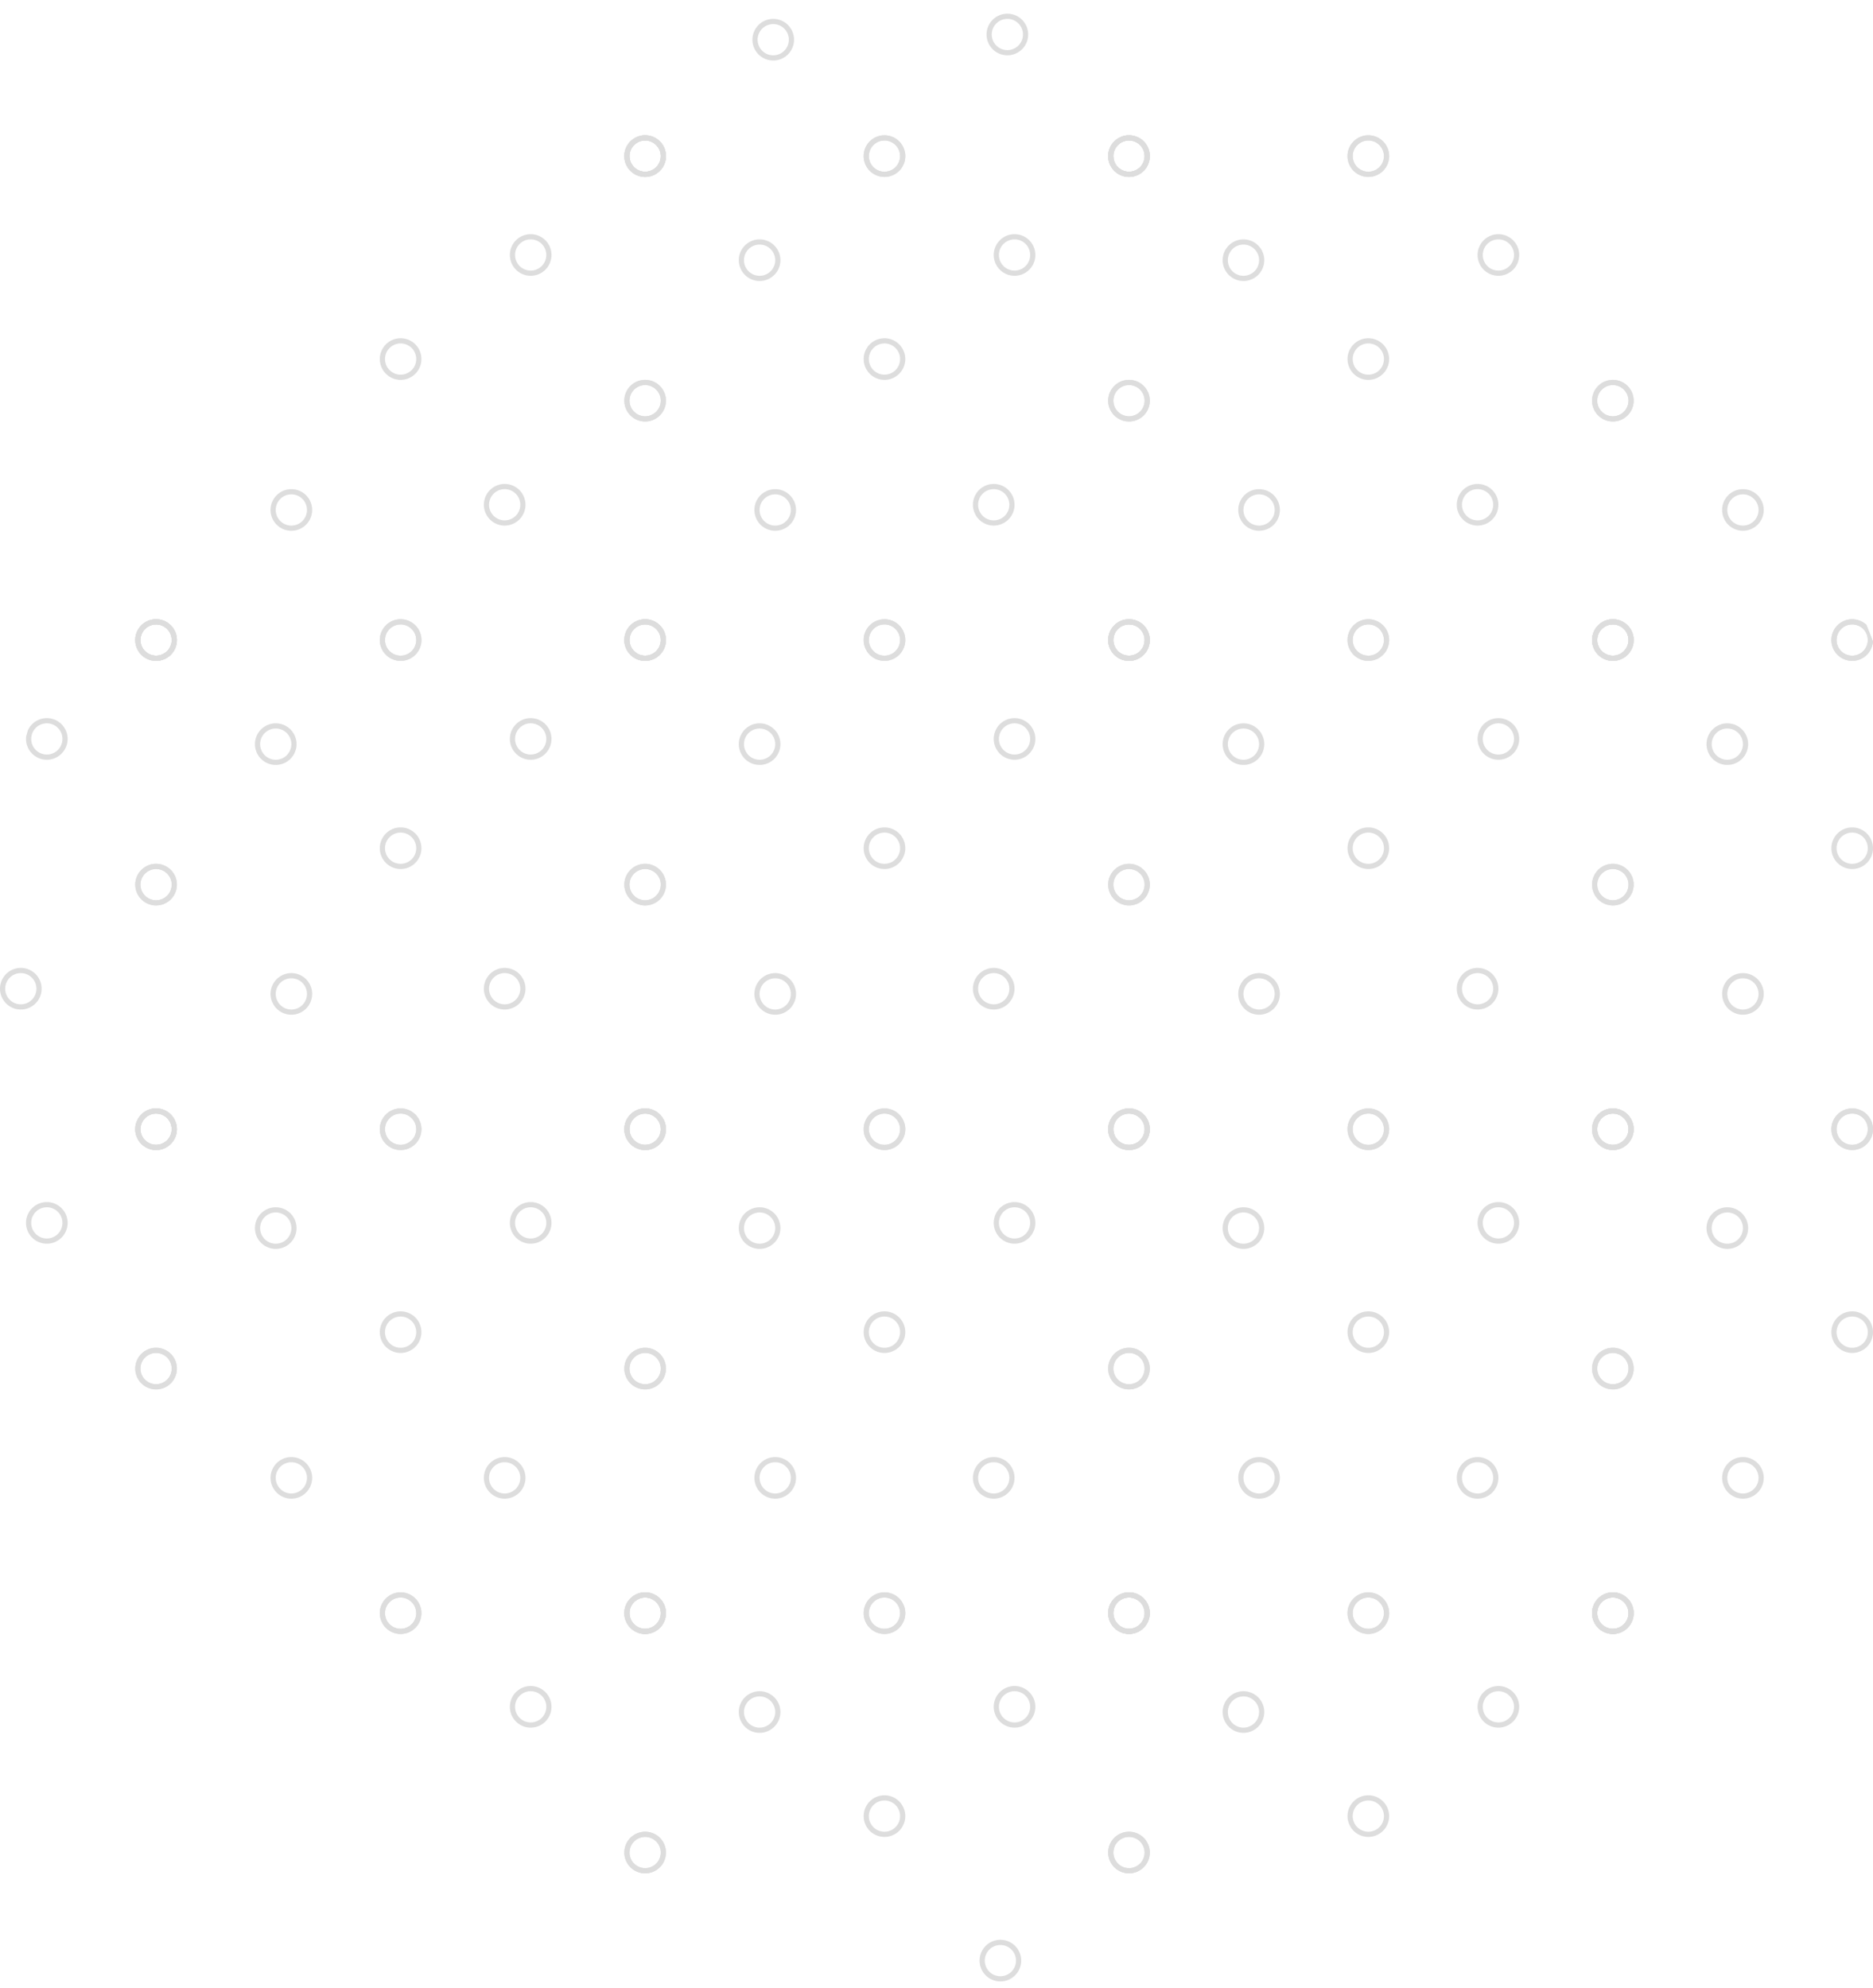 <svg xmlns="http://www.w3.org/2000/svg" viewBox="0 0 360 382"><defs><clipPath id="af46f8fd-ae00-4703-90cb-0a55560f2270" transform="translate(-1.5 2.63)"><path class="ae20800c-3c58-45f6-8abd-a262d0df055a" d="M0 .87h366v374H0z"/></clipPath><clipPath id="b5ff232d-7fd6-46fb-a20d-26a1ca5a8385" transform="translate(-1.5 2.63)"><circle class="ae20800c-3c58-45f6-8abd-a262d0df055a" cx="187" cy="187.87" r="187"/></clipPath><clipPath id="e2a67f99-dbbe-4a1d-9cfc-0d123854d3bc" transform="translate(-1.5 2.63)"><path class="ae20800c-3c58-45f6-8abd-a262d0df055a" d="M0 .87h374v374H0z"/></clipPath><clipPath id="b70aeca5-534e-4ff6-8d46-515a75545b38" transform="translate(-1.5 2.63)"><path class="ae20800c-3c58-45f6-8abd-a262d0df055a" d="M-3-7.13h369v391H-3z"/></clipPath><style>.ae20800c-3c58-45f6-8abd-a262d0df055a{fill:none}.a46e948a-19fd-4bb3-a674-d7e64e3e873f{fill:#cfcfcf}.fd80adcc-3692-48ff-9a9c-857d7bcbc98d{opacity:.7}</style></defs><g id="b7e3fd2b-9118-4d01-8414-85dd1a79ec5b" data-name="Layer 2"><g id="b495a4e3-c08b-42a9-a850-3814090fbe57" data-name="Layer 1"><g clip-path="url(#af46f8fd-ae00-4703-90cb-0a55560f2270)" style="isolation:isolate" opacity=".7"><g clip-path="url(#b5ff232d-7fd6-46fb-a20d-26a1ca5a8385)"><g clip-path="url(#e2a67f99-dbbe-4a1d-9cfc-0d123854d3bc)"><g clip-path="url(#b70aeca5-534e-4ff6-8d46-515a75545b38)" style="isolation:isolate"><path class="a46e948a-19fd-4bb3-a674-d7e64e3e873f" d="M357.5 31.37a4 4 0 1 1 4-4 4 4 0 0 1-4 4Zm0-7a3 3 0 1 0 3 3 3 3 0 0 0-3-3ZM311.5 31.37a4 4 0 1 1 4-4 4 4 0 0 1-4 4Zm0-7a3 3 0 1 0 3 3 3 3 0 0 0-3-3ZM336.5 6.37a4 4 0 1 1 4-4 4 4 0 0 1-4 4Zm0-7a3 3 0 1 0 3 3 3 3 0 0 0-3-3ZM357.5 124.37a4 4 0 1 1 4-4 4 4 0 0 1-4 4Zm0-7a3 3 0 1 0 3 3 3 3 0 0 0-3-3ZM311.5 124.37a4 4 0 1 1 4-4 4 4 0 0 1-4 4Zm0-7a3 3 0 1 0 3 3 3 3 0 0 0-3-3Z" transform="translate(-1.5 2.63)"/><path class="a46e948a-19fd-4bb3-a674-d7e64e3e873f" d="M357.5 31.37a4 4 0 1 1 4-4 4 4 0 0 1-4 4Zm0-7a3 3 0 1 0 3 3 3 3 0 0 0-3-3ZM311.5 78.37a4 4 0 1 1 4-4 4 4 0 0 1-4 4Zm0-7a3 3 0 1 0 3 3 3 3 0 0 0-3-3ZM311.5 31.37a4 4 0 1 1 4-4 4 4 0 0 1-4 4Zm0-7a3 3 0 1 0 3 3 3 3 0 0 0-3-3ZM357.5 70.37a4 4 0 1 1 4-4 4 4 0 0 1-4 4Zm0-7a3 3 0 1 0 3 3 3 3 0 0 0-3-3ZM336.5 99.37a4 4 0 1 1 4-4 4 4 0 0 1-4 4Zm0-7a3 3 0 1 0 3 3 3 3 0 0 0-3-3ZM333.5 51.37a4 4 0 1 1 4-4 4 4 0 0 1-4 4Zm0-7a3 3 0 1 0 3 3 3 3 0 0 0-3-3ZM357.5 218.37a4 4 0 1 1 4-4 4 4 0 0 1-4 4Zm0-7a3 3 0 1 0 3 3 3 3 0 0 0-3-3ZM311.5 218.37a4 4 0 1 1 4-4 4 4 0 0 1-4 4Zm0-7a3 3 0 1 0 3 3 3 3 0 0 0-3-3ZM357.5 124.37a4 4 0 1 1 4-4 4 4 0 0 1-4 4Zm0-7a3 3 0 1 0 3 3 3 3 0 0 0-3-3ZM311.5 171.37a4 4 0 1 1 4-4 4 4 0 0 1-4 4Zm0-7a3 3 0 1 0 3 3 3 3 0 0 0-3-3ZM311.5 124.37a4 4 0 1 1 4-4 4 4 0 0 1-4 4Zm0-7a3 3 0 1 0 3 3 3 3 0 0 0-3-3ZM357.5 164.37a4 4 0 1 1 4-4 4 4 0 0 1-4 4Zm0-7a3 3 0 1 0 3 3 3 3 0 0 0-3-3ZM336.5 192.37a4 4 0 1 1 4-4 4 4 0 0 1-4 4Zm0-7a3 3 0 1 0 3 3 3 3 0 0 0-3-3ZM333.5 144.37a4 4 0 1 1 4-4 4 4 0 0 1-4 4Zm0-7a3 3 0 1 0 3 3 3 3 0 0 0-3-3ZM357.5 311.37a4 4 0 1 1 4-4 4 4 0 0 1-4 4Zm0-7a3 3 0 1 0 3 3 3 3 0 0 0-3-3ZM311.5 311.37a4 4 0 1 1 4-4 4 4 0 0 1-4 4Zm0-7a3 3 0 1 0 3 3 3 3 0 0 0-3-3Z" transform="translate(-1.5 2.63)"/><path class="a46e948a-19fd-4bb3-a674-d7e64e3e873f" d="M357.5 218.37a4 4 0 1 1 4-4 4 4 0 0 1-4 4Zm0-7a3 3 0 1 0 3 3 3 3 0 0 0-3-3ZM311.5 264.37a4 4 0 1 1 4-4 4 4 0 0 1-4 4Zm0-7a3 3 0 1 0 3 3 3 3 0 0 0-3-3ZM311.5 218.37a4 4 0 1 1 4-4 4 4 0 0 1-4 4Zm0-7a3 3 0 1 0 3 3 3 3 0 0 0-3-3ZM357.5 257.37a4 4 0 1 1 4-4 4 4 0 0 1-4 4Zm0-7a3 3 0 1 0 3 3 3 3 0 0 0-3-3ZM336.5 285.37a4 4 0 1 1 4-4 4 4 0 0 1-4 4Zm0-7a3 3 0 1 0 3 3 3 3 0 0 0-3-3ZM333.5 237.37a4 4 0 1 1 4-4 4 4 0 0 1-4 4Zm0-7a3 3 0 1 0 3 3 3 3 0 0 0-3-3ZM357.5 311.37a4 4 0 1 1 4-4 4 4 0 0 1-4 4Zm0-7a3 3 0 1 0 3 3 3 3 0 0 0-3-3ZM311.5 357.37a4 4 0 1 1 4-4 4 4 0 0 1-4 4Zm0-7a3 3 0 1 0 3 3 3 3 0 0 0-3-3ZM311.5 311.37a4 4 0 1 1 4-4 4 4 0 0 1-4 4Zm0-7a3 3 0 1 0 3 3 3 3 0 0 0-3-3ZM357.5 350.37a4 4 0 1 1 4-4 4 4 0 0 1-4 4Zm0-7a3 3 0 1 0 3 3 3 3 0 0 0-3-3ZM336.5 379.37a4 4 0 1 1 4-4 4 4 0 0 1-4 4Zm0-7a3 3 0 1 0 3 3 3 3 0 0 0-3-3ZM333.5 330.37a4 4 0 1 1 4-4 4 4 0 0 1-4 4Zm0-7a3 3 0 1 0 3 3 3 3 0 0 0-3-3ZM311.5 31.37a4 4 0 1 1 4-4 4 4 0 0 1-4 4Zm0-7a3 3 0 1 0 3 3 3 3 0 0 0-3-3ZM264.5 31.37a4 4 0 1 1 4-4 4 4 0 0 1-4 4Zm0-7a3 3 0 1 0 3 3 3 3 0 0 0-3-3ZM218.5 31.37a4 4 0 1 1 4-4 4 4 0 0 1-4 4Zm0-7a3 3 0 1 0 3 3 3 3 0 0 0-3-3ZM243.5 6.37a4 4 0 1 1 4-4 4 4 0 0 1-4 4Zm0-7a3 3 0 1 0 3 3 3 3 0 0 0-3-3ZM285.5 5.37a4 4 0 1 1 4-4 4 4 0 0 1-4 4Zm0-7a3 3 0 0 0-3 3 3 3 0 1 0 6 0 3 3 0 0 0-3-3ZM311.5 124.37a4 4 0 1 1 4-4 4 4 0 0 1-4 4Zm0-7a3 3 0 1 0 3 3 3 3 0 0 0-3-3ZM264.5 124.37a4 4 0 1 1 4-4 4 4 0 0 1-4 4Zm0-7a3 3 0 1 0 3 3 3 3 0 0 0-3-3ZM218.5 124.37a4 4 0 1 1 4-4 4 4 0 0 1-4 4Zm0-7a3 3 0 1 0 3 3 3 3 0 0 0-3-3ZM311.5 78.37a4 4 0 1 1 4-4 4 4 0 0 1-4 4Zm0-7a3 3 0 1 0 3 3 3 3 0 0 0-3-3Z" transform="translate(-1.5 2.63)"/><path class="a46e948a-19fd-4bb3-a674-d7e64e3e873f" d="M311.5 31.37a4 4 0 1 1 4-4 4 4 0 0 1-4 4Zm0-7a3 3 0 1 0 3 3 3 3 0 0 0-3-3ZM264.5 31.37a4 4 0 1 1 4-4 4 4 0 0 1-4 4Zm0-7a3 3 0 1 0 3 3 3 3 0 0 0-3-3ZM218.5 78.37a4 4 0 1 1 4-4 4 4 0 0 1-4 4Zm0-7a3 3 0 1 0 3 3 3 3 0 0 0-3-3ZM218.5 31.37a4 4 0 1 1 4-4 4 4 0 0 1-4 4Zm0-7a3 3 0 1 0 3 3 3 3 0 0 0-3-3ZM264.5 70.37a4 4 0 1 1 4-4 4 4 0 0 1-4 4Zm0-7a3 3 0 1 0 3 3 3 3 0 0 0-3-3ZM243.5 99.37a4 4 0 1 1 4-4 4 4 0 0 1-4 4Zm0-7a3 3 0 1 0 3 3 3 3 0 0 0-3-3ZM240.5 51.37a4 4 0 1 1 4-4 4 4 0 0 1-4 4Zm0-7a3 3 0 1 0 3 3 3 3 0 0 0-3-3ZM285.5 98.37a4 4 0 1 1 4-4 4 4 0 0 1-4 4Zm0-7a3 3 0 1 0 3 3 3 3 0 0 0-3-3ZM289.5 50.37a4 4 0 1 1 4-4 4 4 0 0 1-4 4Zm0-7a3 3 0 1 0 3 3 3 3 0 0 0-3-3ZM311.5 218.37a4 4 0 1 1 4-4 4 4 0 0 1-4 4Zm0-7a3 3 0 1 0 3 3 3 3 0 0 0-3-3ZM264.5 218.37a4 4 0 1 1 4-4 4 4 0 0 1-4 4Zm0-7a3 3 0 1 0 3 3 3 3 0 0 0-3-3ZM218.5 218.37a4 4 0 1 1 4-4 4 4 0 0 1-4 4Zm0-7a3 3 0 1 0 3 3 3 3 0 0 0-3-3ZM311.5 171.37a4 4 0 1 1 4-4 4 4 0 0 1-4 4Zm0-7a3 3 0 1 0 3 3 3 3 0 0 0-3-3ZM311.5 124.37a4 4 0 1 1 4-4 4 4 0 0 1-4 4Zm0-7a3 3 0 1 0 3 3 3 3 0 0 0-3-3ZM264.5 124.37a4 4 0 1 1 4-4 4 4 0 0 1-4 4Zm0-7a3 3 0 1 0 3 3 3 3 0 0 0-3-3ZM218.5 171.37a4 4 0 1 1 4-4 4 4 0 0 1-4 4Zm0-7a3 3 0 1 0 3 3 3 3 0 0 0-3-3ZM218.5 124.37a4 4 0 1 1 4-4 4 4 0 0 1-4 4Zm0-7a3 3 0 1 0 3 3 3 3 0 0 0-3-3ZM264.5 164.37a4 4 0 1 1 4-4 4 4 0 0 1-4 4Zm0-7a3 3 0 1 0 3 3 3 3 0 0 0-3-3ZM243.5 192.37a4 4 0 1 1 4-4 4 4 0 0 1-4 4Zm0-7a3 3 0 1 0 3 3 3 3 0 0 0-3-3ZM240.5 144.37a4 4 0 1 1 4-4 4 4 0 0 1-4 4Zm0-7a3 3 0 1 0 3 3 3 3 0 0 0-3-3ZM285.5 191.37a4 4 0 1 1 4-4 4 4 0 0 1-4 4Zm0-7a3 3 0 1 0 3 3 3 3 0 0 0-3-3ZM289.5 143.37a4 4 0 1 1 4-4 4 4 0 0 1-4 4Zm0-7a3 3 0 1 0 3 3 3 3 0 0 0-3-3ZM311.5 311.37a4 4 0 1 1 4-4 4 4 0 0 1-4 4Zm0-7a3 3 0 1 0 3 3 3 3 0 0 0-3-3ZM264.5 311.37a4 4 0 1 1 4-4 4 4 0 0 1-4 4Zm0-7a3 3 0 1 0 3 3 3 3 0 0 0-3-3ZM218.5 311.37a4 4 0 1 1 4-4 4 4 0 0 1-4 4Zm0-7a3 3 0 1 0 3 3 3 3 0 0 0-3-3ZM311.5 264.37a4 4 0 1 1 4-4 4 4 0 0 1-4 4Zm0-7a3 3 0 1 0 3 3 3 3 0 0 0-3-3Z" transform="translate(-1.5 2.63)"/><path class="a46e948a-19fd-4bb3-a674-d7e64e3e873f" d="M311.5 218.37a4 4 0 1 1 4-4 4 4 0 0 1-4 4Zm0-7a3 3 0 1 0 3 3 3 3 0 0 0-3-3ZM264.5 218.37a4 4 0 1 1 4-4 4 4 0 0 1-4 4Zm0-7a3 3 0 1 0 3 3 3 3 0 0 0-3-3ZM218.5 264.37a4 4 0 1 1 4-4 4 4 0 0 1-4 4Zm0-7a3 3 0 1 0 3 3 3 3 0 0 0-3-3ZM218.5 218.37a4 4 0 1 1 4-4 4 4 0 0 1-4 4Zm0-7a3 3 0 1 0 3 3 3 3 0 0 0-3-3ZM264.5 257.37a4 4 0 1 1 4-4 4 4 0 0 1-4 4Zm0-7a3 3 0 1 0 3 3 3 3 0 0 0-3-3ZM243.5 285.37a4 4 0 1 1 4-4 4 4 0 0 1-4 4Zm0-7a3 3 0 1 0 3 3 3 3 0 0 0-3-3ZM240.5 237.37a4 4 0 1 1 4-4 4 4 0 0 1-4 4Zm0-7a3 3 0 1 0 3 3 3 3 0 0 0-3-3ZM285.5 285.37a4 4 0 1 1 4-4 4 4 0 0 1-4 4Zm0-7a3 3 0 1 0 3 3 3 3 0 0 0-3-3ZM289.5 236.37a4 4 0 1 1 4-4 4 4 0 0 1-4 4Zm0-7a3 3 0 1 0 3 3 3 3 0 0 0-3-3ZM311.5 357.37a4 4 0 1 1 4-4 4 4 0 0 1-4 4Zm0-7a3 3 0 1 0 3 3 3 3 0 0 0-3-3ZM311.5 311.37a4 4 0 1 1 4-4 4 4 0 0 1-4 4Zm0-7a3 3 0 1 0 3 3 3 3 0 0 0-3-3ZM264.5 311.37a4 4 0 1 1 4-4 4 4 0 0 1-4 4Zm0-7a3 3 0 1 0 3 3 3 3 0 0 0-3-3ZM218.5 357.37a4 4 0 1 1 4-4 4 4 0 0 1-4 4Zm0-7a3 3 0 1 0 3 3 3 3 0 0 0-3-3ZM218.5 311.37a4 4 0 1 1 4-4 4 4 0 0 1-4 4Zm0-7a3 3 0 1 0 3 3 3 3 0 0 0-3-3ZM264.5 350.37a4 4 0 1 1 4-4 4 4 0 0 1-4 4Zm0-7a3 3 0 1 0 3 3 3 3 0 0 0-3-3ZM243.5 379.37a4 4 0 1 1 4-4 4 4 0 0 1-4 4Zm0-7a3 3 0 1 0 3 3 3 3 0 0 0-3-3ZM240.5 330.37a4 4 0 1 1 4-4 4 4 0 0 1-4 4Zm0-7a3 3 0 1 0 3 3 3 3 0 0 0-3-3ZM285.5 378.37a4 4 0 1 1 4-4 4 4 0 0 1-4 4Zm0-7a3 3 0 1 0 3 3 3 3 0 0 0-3-3ZM289.5 329.37a4 4 0 1 1 4-4 4 4 0 0 1-4 4Zm0-7a3 3 0 1 0 3 3 3 3 0 0 0-3-3ZM218.5 31.37a4 4 0 1 1 4-4 4 4 0 0 1-4 4Zm0-7a3 3 0 1 0 3 3 3 3 0 0 0-3-3ZM171.5 31.37a4 4 0 1 1 4-4 4 4 0 0 1-4 4Zm0-7a3 3 0 1 0 3 3 3 3 0 0 0-3-3ZM125.5 31.37a4 4 0 1 1 4-4 4 4 0 0 1-4 4Zm0-7a3 3 0 1 0 3 3 3 3 0 0 0-3-3ZM218.5 124.37a4 4 0 1 1 4-4 4 4 0 0 1-4 4Zm0-7a3 3 0 1 0 3 3 3 3 0 0 0-3-3ZM171.5 124.37a4 4 0 1 1 4-4 4 4 0 0 1-4 4Zm0-7a3 3 0 1 0 3 3 3 3 0 0 0-3-3ZM125.5 124.37a4 4 0 1 1 4-4 4 4 0 0 1-4 4Zm0-7a3 3 0 1 0 3 3 3 3 0 0 0-3-3ZM218.5 78.37a4 4 0 1 1 4-4 4 4 0 0 1-4 4Zm0-7a3 3 0 1 0 3 3 3 3 0 0 0-3-3Z" transform="translate(-1.5 2.63)"/><path class="a46e948a-19fd-4bb3-a674-d7e64e3e873f" d="M218.5 31.37a4 4 0 1 1 4-4 4 4 0 0 1-4 4Zm0-7a3 3 0 1 0 3 3 3 3 0 0 0-3-3ZM171.5 31.37a4 4 0 1 1 4-4 4 4 0 0 1-4 4Zm0-7a3 3 0 1 0 3 3 3 3 0 0 0-3-3ZM125.5 78.37a4 4 0 1 1 4-4 4 4 0 0 1-4 4Zm0-7a3 3 0 1 0 3 3 3 3 0 0 0-3-3ZM125.5 31.37a4 4 0 1 1 4-4 4 4 0 0 1-4 4Zm0-7a3 3 0 1 0 3 3 3 3 0 0 0-3-3ZM171.5 70.37a4 4 0 1 1 4-4 4 4 0 0 1-4 4Zm0-7a3 3 0 1 0 3 3 3 3 0 0 0-3-3ZM150.5 99.37a4 4 0 1 1 4-4 4 4 0 0 1-4 4Zm0-7a3 3 0 1 0 3 3 3 3 0 0 0-3-3ZM147.5 51.37a4 4 0 1 1 4-4 4 4 0 0 1-4 4Zm0-7a3 3 0 1 0 3 3 3 3 0 0 0-3-3ZM192.5 98.37a4 4 0 1 1 4-4 4 4 0 0 1-4 4Zm0-7a3 3 0 1 0 3 3 3 3 0 0 0-3-3ZM196.5 50.37a4 4 0 1 1 4-4 4 4 0 0 1-4 4Zm0-7a3 3 0 1 0 3 3 3 3 0 0 0-3-3ZM218.5 218.37a4 4 0 1 1 4-4 4 4 0 0 1-4 4Zm0-7a3 3 0 1 0 3 3 3 3 0 0 0-3-3ZM171.5 218.37a4 4 0 1 1 4-4 4 4 0 0 1-4 4Zm0-7a3 3 0 1 0 3 3 3 3 0 0 0-3-3ZM125.5 218.37a4 4 0 1 1 4-4 4 4 0 0 1-4 4Zm0-7a3 3 0 1 0 3 3 3 3 0 0 0-3-3ZM218.5 171.37a4 4 0 1 1 4-4 4 4 0 0 1-4 4Zm0-7a3 3 0 1 0 3 3 3 3 0 0 0-3-3ZM218.5 124.37a4 4 0 1 1 4-4 4 4 0 0 1-4 4Zm0-7a3 3 0 1 0 3 3 3 3 0 0 0-3-3ZM171.5 124.37a4 4 0 1 1 4-4 4 4 0 0 1-4 4Zm0-7a3 3 0 1 0 3 3 3 3 0 0 0-3-3ZM125.5 171.37a4 4 0 1 1 4-4 4 4 0 0 1-4 4Zm0-7a3 3 0 1 0 3 3 3 3 0 0 0-3-3ZM125.5 124.37a4 4 0 1 1 4-4 4 4 0 0 1-4 4Zm0-7a3 3 0 1 0 3 3 3 3 0 0 0-3-3ZM171.5 164.37a4 4 0 1 1 4-4 4 4 0 0 1-4 4Zm0-7a3 3 0 1 0 3 3 3 3 0 0 0-3-3ZM150.5 192.37a4 4 0 1 1 4-4 4 4 0 0 1-4 4Zm0-7a3 3 0 1 0 3 3 3 3 0 0 0-3-3ZM147.5 144.37a4 4 0 1 1 4-4 4 4 0 0 1-4 4Zm0-7a3 3 0 1 0 3 3 3 3 0 0 0-3-3ZM192.5 191.37a4 4 0 1 1 4-4 4 4 0 0 1-4 4Zm0-7a3 3 0 1 0 3 3 3 3 0 0 0-3-3ZM196.5 143.37a4 4 0 1 1 4-4 4 4 0 0 1-4 4Zm0-7a3 3 0 1 0 3 3 3 3 0 0 0-3-3ZM218.5 311.37a4 4 0 1 1 4-4 4 4 0 0 1-4 4Zm0-7a3 3 0 1 0 3 3 3 3 0 0 0-3-3ZM171.5 311.37a4 4 0 1 1 4-4 4 4 0 0 1-4 4Zm0-7a3 3 0 1 0 3 3 3 3 0 0 0-3-3ZM125.5 311.37a4 4 0 1 1 4-4 4 4 0 0 1-4 4Zm0-7a3 3 0 1 0 3 3 3 3 0 0 0-3-3ZM218.5 264.37a4 4 0 1 1 4-4 4 4 0 0 1-4 4Zm0-7a3 3 0 1 0 3 3 3 3 0 0 0-3-3Z" transform="translate(-1.5 2.63)"/><path class="a46e948a-19fd-4bb3-a674-d7e64e3e873f" d="M218.5 218.37a4 4 0 1 1 4-4 4 4 0 0 1-4 4Zm0-7a3 3 0 1 0 3 3 3 3 0 0 0-3-3ZM171.5 218.37a4 4 0 1 1 4-4 4 4 0 0 1-4 4Zm0-7a3 3 0 1 0 3 3 3 3 0 0 0-3-3ZM125.5 264.37a4 4 0 1 1 4-4 4 4 0 0 1-4 4Zm0-7a3 3 0 1 0 3 3 3 3 0 0 0-3-3ZM125.5 218.37a4 4 0 1 1 4-4 4 4 0 0 1-4 4Zm0-7a3 3 0 1 0 3 3 3 3 0 0 0-3-3ZM171.5 257.37a4 4 0 1 1 4-4 4 4 0 0 1-4 4Zm0-7a3 3 0 1 0 3 3 3 3 0 0 0-3-3ZM150.5 285.37a4 4 0 1 1 4-4 4 4 0 0 1-4 4Zm0-7a3 3 0 1 0 3 3 3 3 0 0 0-3-3ZM147.5 237.37a4 4 0 1 1 4-4 4 4 0 0 1-4 4Zm0-7a3 3 0 1 0 3 3 3 3 0 0 0-3-3ZM192.5 285.37a4 4 0 1 1 4-4 4 4 0 0 1-4 4Zm0-7a3 3 0 1 0 3 3 3 3 0 0 0-3-3ZM196.5 236.37a4 4 0 1 1 4-4 4 4 0 0 1-4 4Zm0-7a3 3 0 1 0 3 3 3 3 0 0 0-3-3ZM218.5 357.37a4 4 0 1 1 4-4 4 4 0 0 1-4 4Zm0-7a3 3 0 1 0 3 3 3 3 0 0 0-3-3ZM218.5 311.37a4 4 0 1 1 4-4 4 4 0 0 1-4 4Zm0-7a3 3 0 1 0 3 3 3 3 0 0 0-3-3ZM171.5 311.37a4 4 0 1 1 4-4 4 4 0 0 1-4 4Zm0-7a3 3 0 1 0 3 3 3 3 0 0 0-3-3ZM125.5 357.37a4 4 0 1 1 4-4 4 4 0 0 1-4 4Zm0-7a3 3 0 1 0 3 3 3 3 0 0 0-3-3ZM125.5 311.37a4 4 0 1 1 4-4 4 4 0 0 1-4 4Zm0-7a3 3 0 1 0 3 3 3 3 0 0 0-3-3ZM171.5 350.37a4 4 0 1 1 4-4 4 4 0 0 1-4 4Zm0-7a3 3 0 1 0 3 3 3 3 0 0 0-3-3ZM150.5 379.37a4 4 0 1 1 4-4 4 4 0 0 1-4 4Zm0-7a3 3 0 1 0 3 3 3 3 0 0 0-3-3ZM147.5 330.37a4 4 0 1 1 4-4 4 4 0 0 1-4 4Zm0-7a3 3 0 1 0 3 3 3 3 0 0 0-3-3ZM196.5 329.37a4 4 0 1 1 4-4 4 4 0 0 1-4 4Zm0-7a3 3 0 1 0 3 3 3 3 0 0 0-3-3ZM125.5 31.37a4 4 0 1 1 4-4 4 4 0 0 1-4 4Zm0-7a3 3 0 1 0 3 3 3 3 0 0 0-3-3ZM78.5 31.37a4 4 0 1 1 4-4 4 4 0 0 1-4 4Zm0-7a3 3 0 1 0 3 3 3 3 0 0 0-3-3ZM31.5 31.37a4 4 0 1 1 4-4 4 4 0 0 1-4 4Zm0-7a3 3 0 1 0 3 3 3 3 0 0 0-3-3ZM57.5 6.37a4 4 0 1 1 4-4 4 4 0 0 1-4 4Zm0-7a3 3 0 1 0 3 3 3 3 0 0 0-3-3ZM98.5 5.37a4 4 0 1 1 4-4 4 4 0 0 1-4 4Zm0-7a3 3 0 0 0-3 3 3 3 0 1 0 6 0 3 3 0 0 0-3-3ZM125.5 124.37a4 4 0 1 1 4-4 4 4 0 0 1-4 4Zm0-7a3 3 0 1 0 3 3 3 3 0 0 0-3-3ZM78.5 124.37a4 4 0 1 1 4-4 4 4 0 0 1-4 4Zm0-7a3 3 0 1 0 3 3 3 3 0 0 0-3-3ZM31.5 124.37a4 4 0 1 1 4-4 4 4 0 0 1-4 4Zm0-7a3 3 0 1 0 3 3 3 3 0 0 0-3-3ZM125.5 78.37a4 4 0 1 1 4-4 4 4 0 0 1-4 4Zm0-7a3 3 0 1 0 3 3 3 3 0 0 0-3-3Z" transform="translate(-1.5 2.63)"/><path class="a46e948a-19fd-4bb3-a674-d7e64e3e873f" d="M125.5 31.37a4 4 0 1 1 4-4 4 4 0 0 1-4 4Zm0-7a3 3 0 1 0 3 3 3 3 0 0 0-3-3ZM78.5 31.37a4 4 0 1 1 4-4 4 4 0 0 1-4 4Zm0-7a3 3 0 1 0 3 3 3 3 0 0 0-3-3ZM31.5 78.37a4 4 0 1 1 4-4 4 4 0 0 1-4 4Zm0-7a3 3 0 1 0 3 3 3 3 0 0 0-3-3ZM31.5 31.37a4 4 0 1 1 4-4 4 4 0 0 1-4 4Zm0-7a3 3 0 1 0 3 3 3 3 0 0 0-3-3ZM78.5 70.37a4 4 0 1 1 4-4 4 4 0 0 1-4 4Zm0-7a3 3 0 1 0 3 3 3 3 0 0 0-3-3ZM57.5 99.37a4 4 0 1 1 4-4 4 4 0 0 1-4 4Zm0-7a3 3 0 1 0 3 3 3 3 0 0 0-3-3ZM54.5 51.37a4 4 0 1 1 4-4 4 4 0 0 1-4 4Zm0-7a3 3 0 1 0 3 3 3 3 0 0 0-3-3ZM98.5 98.37a4 4 0 1 1 4-4 4 4 0 0 1-4 4Zm0-7a3 3 0 1 0 3 3 3 3 0 0 0-3-3ZM103.5 50.37a4 4 0 1 1 4-4 4 4 0 0 1-4 4Zm0-7a3 3 0 1 0 3 3 3 3 0 0 0-3-3ZM125.5 218.37a4 4 0 1 1 4-4 4 4 0 0 1-4 4Zm0-7a3 3 0 1 0 3 3 3 3 0 0 0-3-3ZM78.5 218.37a4 4 0 1 1 4-4 4 4 0 0 1-4 4Zm0-7a3 3 0 1 0 3 3 3 3 0 0 0-3-3ZM31.5 218.37a4 4 0 1 1 4-4 4 4 0 0 1-4 4Zm0-7a3 3 0 1 0 3 3 3 3 0 0 0-3-3ZM125.5 171.37a4 4 0 1 1 4-4 4 4 0 0 1-4 4Zm0-7a3 3 0 1 0 3 3 3 3 0 0 0-3-3ZM125.5 124.37a4 4 0 1 1 4-4 4 4 0 0 1-4 4Zm0-7a3 3 0 1 0 3 3 3 3 0 0 0-3-3ZM78.5 124.37a4 4 0 1 1 4-4 4 4 0 0 1-4 4Zm0-7a3 3 0 1 0 3 3 3 3 0 0 0-3-3ZM31.5 171.37a4 4 0 1 1 4-4 4 4 0 0 1-4 4Zm0-7a3 3 0 1 0 3 3 3 3 0 0 0-3-3ZM31.5 124.37a4 4 0 1 1 4-4 4 4 0 0 1-4 4Zm0-7a3 3 0 1 0 3 3 3 3 0 0 0-3-3ZM78.5 164.37a4 4 0 1 1 4-4 4 4 0 0 1-4 4Zm0-7a3 3 0 1 0 3 3 3 3 0 0 0-3-3ZM57.5 192.37a4 4 0 1 1 4-4 4 4 0 0 1-4 4Zm0-7a3 3 0 1 0 3 3 3 3 0 0 0-3-3ZM54.5 144.37a4 4 0 1 1 4-4 4 4 0 0 1-4 4Zm0-7a3 3 0 1 0 3 3 3 3 0 0 0-3-3ZM98.5 191.37a4 4 0 1 1 4-4 4 4 0 0 1-4 4Zm0-7a3 3 0 1 0 3 3 3 3 0 0 0-3-3ZM103.5 143.37a4 4 0 1 1 4-4 4 4 0 0 1-4 4Zm0-7a3 3 0 1 0 3 3 3 3 0 0 0-3-3ZM125.5 311.37a4 4 0 1 1 4-4 4 4 0 0 1-4 4Zm0-7a3 3 0 1 0 3 3 3 3 0 0 0-3-3ZM78.5 311.37a4 4 0 1 1 4-4 4 4 0 0 1-4 4Zm0-7a3 3 0 1 0 3 3 3 3 0 0 0-3-3ZM31.5 311.37a4 4 0 1 1 4-4 4 4 0 0 1-4 4Zm0-7a3 3 0 1 0 3 3 3 3 0 0 0-3-3ZM125.5 264.37a4 4 0 1 1 4-4 4 4 0 0 1-4 4Zm0-7a3 3 0 1 0 3 3 3 3 0 0 0-3-3Z" transform="translate(-1.5 2.63)"/><path class="a46e948a-19fd-4bb3-a674-d7e64e3e873f" d="M125.5 218.37a4 4 0 1 1 4-4 4 4 0 0 1-4 4Zm0-7a3 3 0 1 0 3 3 3 3 0 0 0-3-3ZM78.5 218.37a4 4 0 1 1 4-4 4 4 0 0 1-4 4Zm0-7a3 3 0 1 0 3 3 3 3 0 0 0-3-3ZM31.5 264.37a4 4 0 1 1 4-4 4 4 0 0 1-4 4Zm0-7a3 3 0 1 0 3 3 3 3 0 0 0-3-3ZM31.5 218.37a4 4 0 1 1 4-4 4 4 0 0 1-4 4Zm0-7a3 3 0 1 0 3 3 3 3 0 0 0-3-3ZM78.5 257.37a4 4 0 1 1 4-4 4 4 0 0 1-4 4Zm0-7a3 3 0 1 0 3 3 3 3 0 0 0-3-3ZM57.5 285.37a4 4 0 1 1 4-4 4 4 0 0 1-4 4Zm0-7a3 3 0 1 0 3 3 3 3 0 0 0-3-3ZM54.5 237.37a4 4 0 1 1 4-4 4 4 0 0 1-4 4Zm0-7a3 3 0 1 0 3 3 3 3 0 0 0-3-3ZM98.5 285.37a4 4 0 1 1 4-4 4 4 0 0 1-4 4Zm0-7a3 3 0 1 0 3 3 3 3 0 0 0-3-3ZM103.5 236.37a4 4 0 1 1 4-4 4 4 0 0 1-4 4Zm0-7a3 3 0 1 0 3 3 3 3 0 0 0-3-3ZM125.5 357.37a4 4 0 1 1 4-4 4 4 0 0 1-4 4Zm0-7a3 3 0 1 0 3 3 3 3 0 0 0-3-3ZM125.5 311.37a4 4 0 1 1 4-4 4 4 0 0 1-4 4Zm0-7a3 3 0 1 0 3 3 3 3 0 0 0-3-3ZM78.5 311.37a4 4 0 1 1 4-4 4 4 0 0 1-4 4Zm0-7a3 3 0 1 0 3 3 3 3 0 0 0-3-3ZM31.5 357.37a4 4 0 1 1 4-4 4 4 0 0 1-4 4Zm0-7a3 3 0 1 0 3 3 3 3 0 0 0-3-3ZM31.5 311.37a4 4 0 1 1 4-4 4 4 0 0 1-4 4Zm0-7a3 3 0 1 0 3 3 3 3 0 0 0-3-3ZM78.5 350.37a4 4 0 1 1 4-4 4 4 0 0 1-4 4Zm0-7a3 3 0 1 0 3 3 3 3 0 0 0-3-3ZM57.5 379.37a4 4 0 1 1 4-4 4 4 0 0 1-4 4Zm0-7a3 3 0 1 0 3 3 3 3 0 0 0-3-3ZM54.5 330.37a4 4 0 1 1 4-4 4 4 0 0 1-4 4Zm0-7a3 3 0 1 0 3 3 3 3 0 0 0-3-3ZM98.5 378.37a4 4 0 1 1 4-4 4 4 0 0 1-4 4Zm0-7a3 3 0 1 0 3 3 3 3 0 0 0-3-3ZM103.5 329.37a4 4 0 1 1 4-4 4 4 0 0 1-4 4Zm0-7a3 3 0 1 0 3 3 3 3 0 0 0-3-3ZM31.5 31.37a4 4 0 1 1 4-4 4 4 0 0 1-4 4Zm0-7a3 3 0 1 0 3 3 3 3 0 0 0-3-3ZM5.5 5.37a4 4 0 1 1 4-4 4 4 0 0 1-4 4Zm0-7a3 3 0 0 0-3 3 3 3 0 0 0 6 0 3 3 0 0 0-3-3ZM31.5 124.37a4 4 0 1 1 4-4 4 4 0 0 1-4 4Zm0-7a3 3 0 1 0 3 3 3 3 0 0 0-3-3ZM31.5 78.37a4 4 0 1 1 4-4 4 4 0 0 1-4 4Zm0-7a3 3 0 1 0 3 3 3 3 0 0 0-3-3Z" transform="translate(-1.5 2.63)"/><path class="a46e948a-19fd-4bb3-a674-d7e64e3e873f" d="M31.5 31.37a4 4 0 1 1 4-4 4 4 0 0 1-4 4Zm0-7a3 3 0 1 0 3 3 3 3 0 0 0-3-3ZM5.5 98.37a4 4 0 1 1 4-4 4 4 0 0 1-4 4Zm0-7a3 3 0 1 0 3 3 3 3 0 0 0-3-3ZM10.5 50.37a4 4 0 1 1 4-4 4 4 0 0 1-4 4Zm0-7a3 3 0 1 0 3 3 3 3 0 0 0-3-3ZM31.5 218.37a4 4 0 1 1 4-4 4 4 0 0 1-4 4Zm0-7a3 3 0 1 0 3 3 3 3 0 0 0-3-3ZM31.5 171.37a4 4 0 1 1 4-4 4 4 0 0 1-4 4Zm0-7a3 3 0 1 0 3 3 3 3 0 0 0-3-3ZM31.5 124.37a4 4 0 1 1 4-4 4 4 0 0 1-4 4Zm0-7a3 3 0 1 0 3 3 3 3 0 0 0-3-3ZM5.5 191.37a4 4 0 1 1 4-4 4 4 0 0 1-4 4Zm0-7a3 3 0 1 0 3 3 3 3 0 0 0-3-3ZM10.5 143.37a4 4 0 1 1 4-4 4 4 0 0 1-4 4Zm0-7a3 3 0 1 0 3 3 3 3 0 0 0-3-3ZM31.5 311.37a4 4 0 1 1 4-4 4 4 0 0 1-4 4Zm0-7a3 3 0 1 0 3 3 3 3 0 0 0-3-3ZM31.5 264.37a4 4 0 1 1 4-4 4 4 0 0 1-4 4Zm0-7a3 3 0 1 0 3 3 3 3 0 0 0-3-3Z" transform="translate(-1.5 2.63)"/><path class="a46e948a-19fd-4bb3-a674-d7e64e3e873f" d="M31.5 218.37a4 4 0 1 1 4-4 4 4 0 0 1-4 4Zm0-7a3 3 0 1 0 3 3 3 3 0 0 0-3-3ZM5.5 285.37a4 4 0 1 1 4-4 4 4 0 0 1-4 4Zm0-7a3 3 0 1 0 3 3 3 3 0 0 0-3-3ZM10.5 236.37a4 4 0 1 1 4-4 4 4 0 0 1-4 4Zm0-7a3 3 0 1 0 3 3 3 3 0 0 0-3-3ZM31.5 357.37a4 4 0 1 1 4-4 4 4 0 0 1-4 4Zm0-7a3 3 0 1 0 3 3 3 3 0 0 0-3-3ZM31.5 311.37a4 4 0 1 1 4-4 4 4 0 0 1-4 4Zm0-7a3 3 0 1 0 3 3 3 3 0 0 0-3-3ZM5.5 378.37a4 4 0 1 1 4-4 4 4 0 0 1-4 4Zm0-7a3 3 0 1 0 3 3 3 3 0 0 0-3-3ZM10.5 329.37a4 4 0 1 1 4-4 4 4 0 0 1-4 4Zm0-7a3 3 0 1 0 3 3 3 3 0 0 0-3-3Z" transform="translate(-1.5 2.63)"/></g></g></g></g><g class="fd80adcc-3692-48ff-9a9c-857d7bcbc98d"><path class="a46e948a-19fd-4bb3-a674-d7e64e3e873f" d="M195.12 8a4 4 0 1 1 4-4 4 4 0 0 1-4 4Zm0-7a3 3 0 1 0 3 3 3 3 0 0 0-3-3Z" transform="translate(-1.5 2.63)"/></g><g class="fd80adcc-3692-48ff-9a9c-857d7bcbc98d"><path class="a46e948a-19fd-4bb3-a674-d7e64e3e873f" d="M150.12 9a4 4 0 1 1 4-4 4 4 0 0 1-4 4Zm0-7a3 3 0 1 0 3 3 3 3 0 0 0-3-3Z" transform="translate(-1.5 2.63)"/></g><g class="fd80adcc-3692-48ff-9a9c-857d7bcbc98d"><path class="a46e948a-19fd-4bb3-a674-d7e64e3e873f" d="M193.78 378.14a4 4 0 1 1 4-4 4 4 0 0 1-4 4Zm0-7a3 3 0 1 0 3 3 3 3 0 0 0-3-3Z" transform="translate(-1.5 2.63)"/></g></g></g></svg>